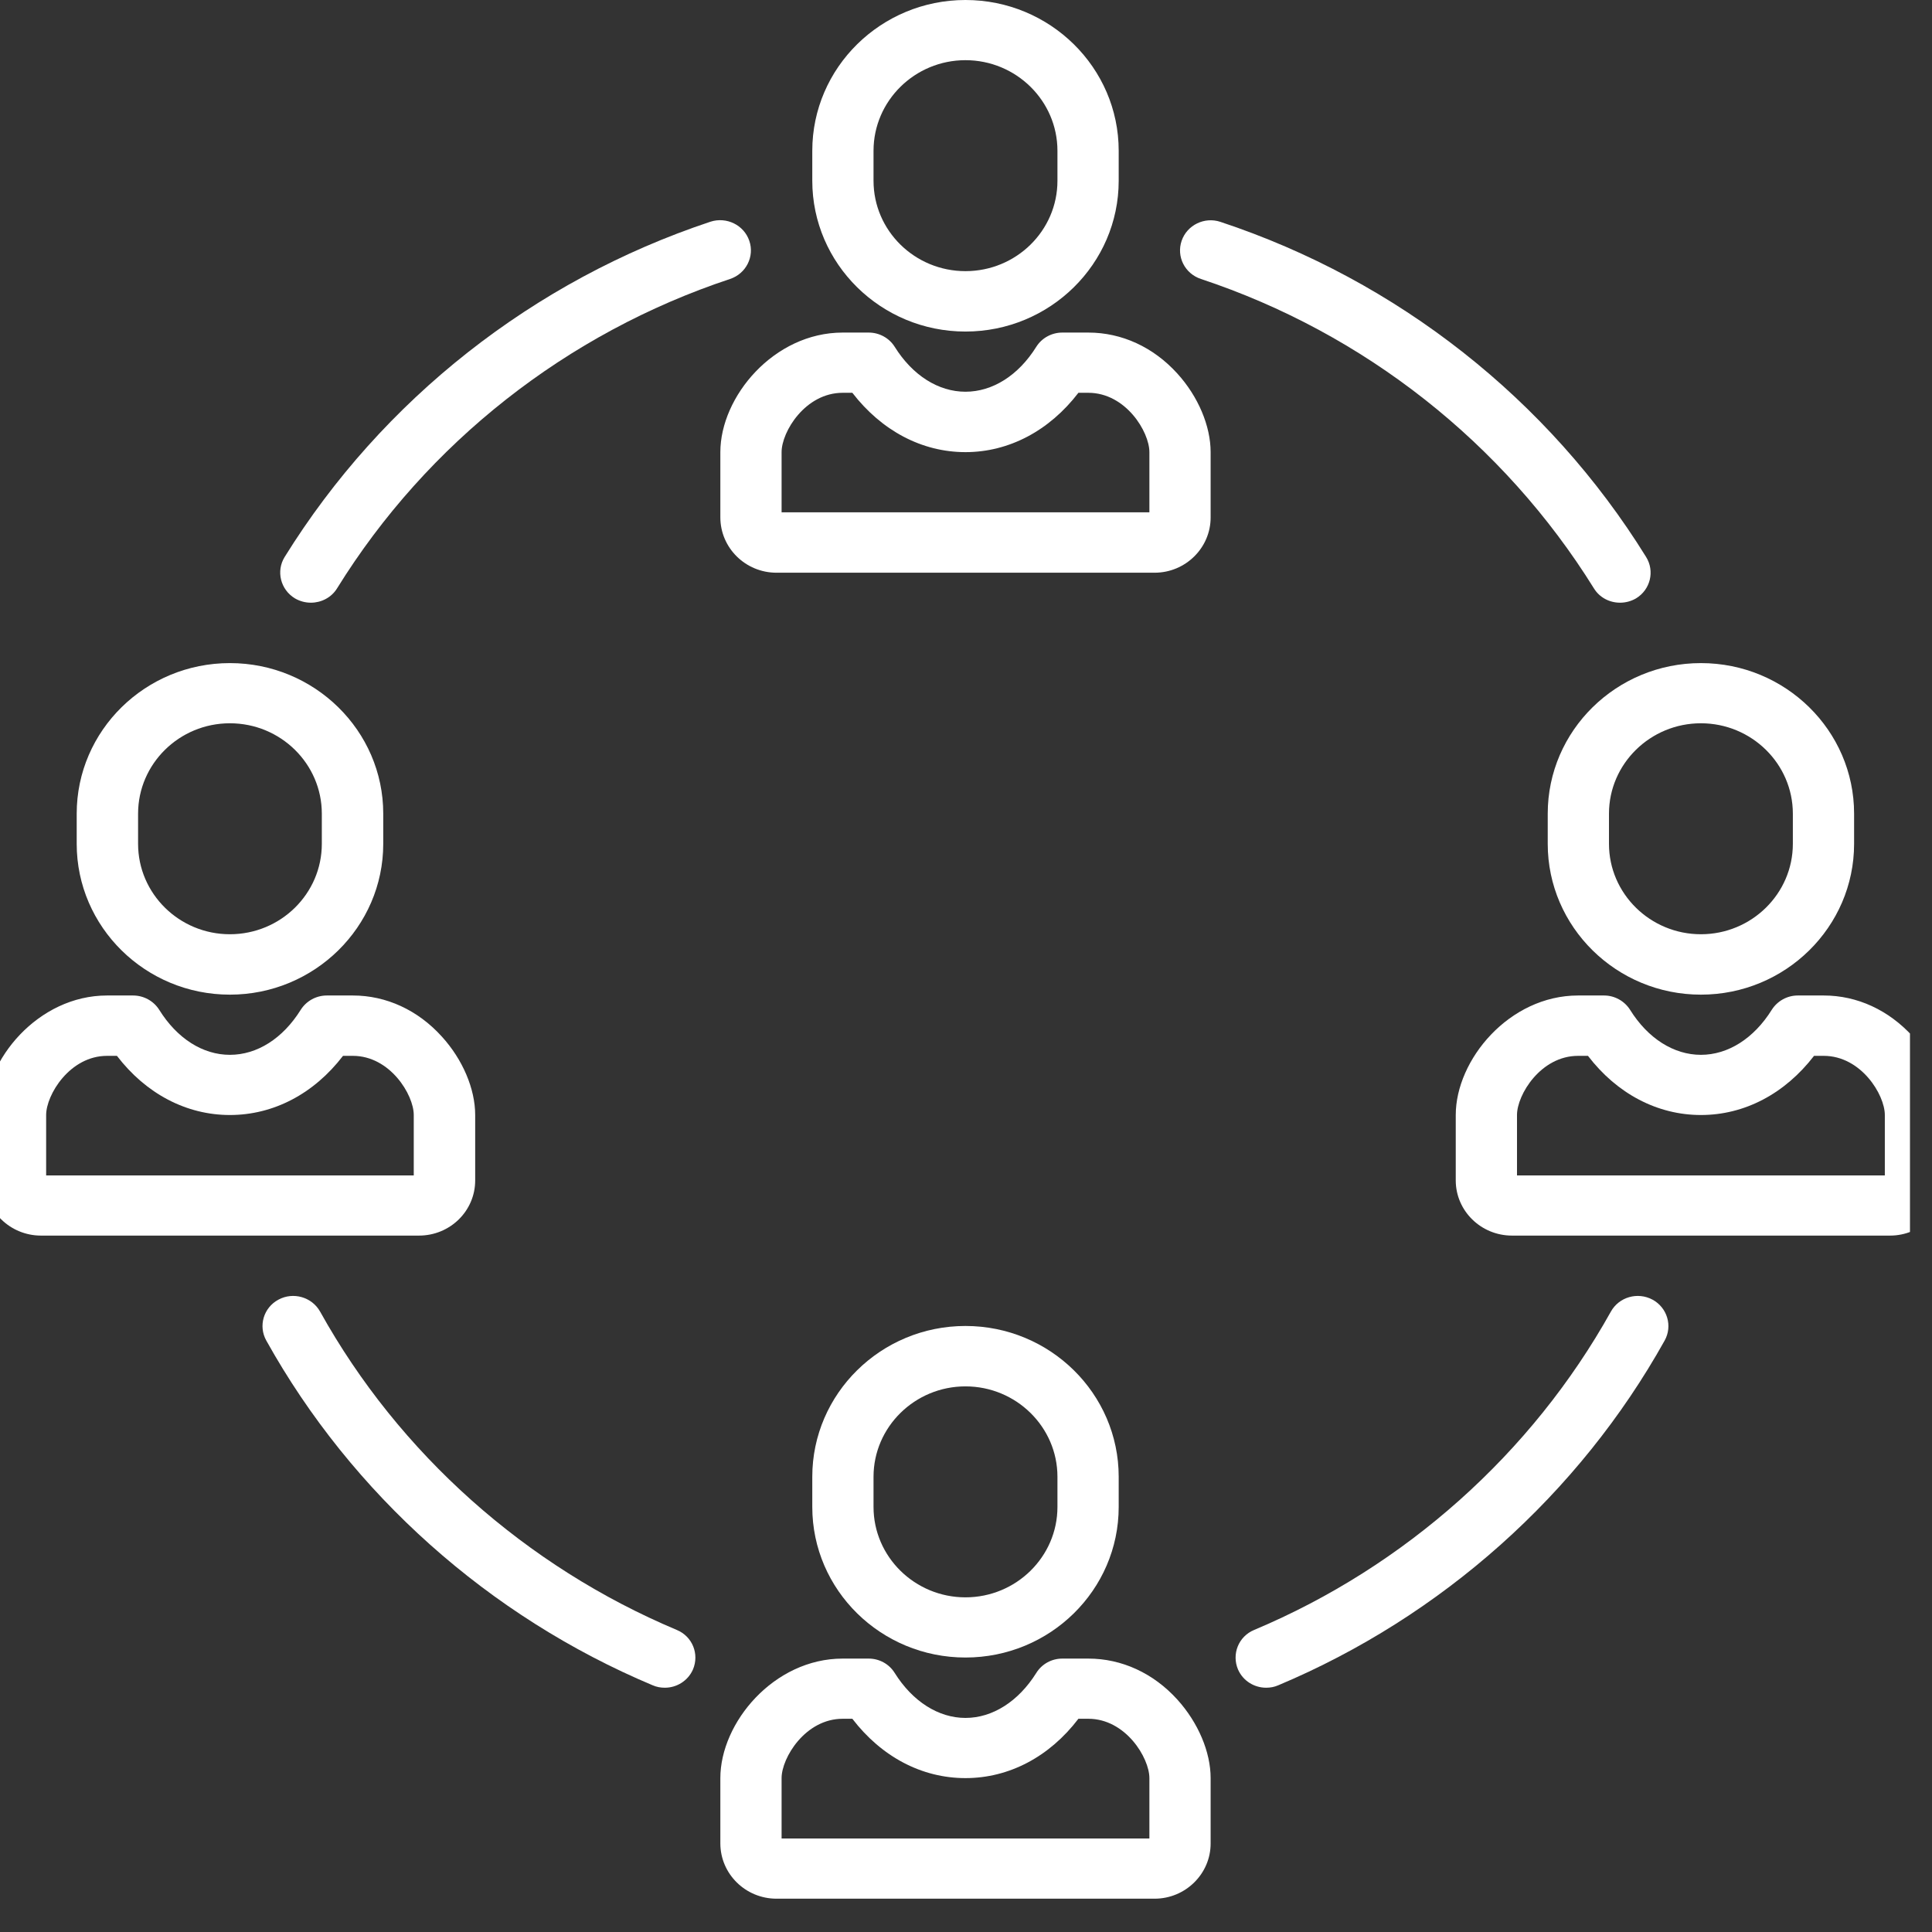 <svg xmlns="http://www.w3.org/2000/svg" xmlns:xlink="http://www.w3.org/1999/xlink" width="58" viewBox="0 0 43.5 43.5" height="58" preserveAspectRatio="xMidYMid meet"><rect x="0" y="0" width="43.5" height="43.5" fill="#333333" stroke="none"/><defs><clipPath id="d729e065ab"><path d="M 16 37 L 28 37 L 28 42.75 L 16 42.75 Z M 16 37 " clip-rule="nonzero"></path></clipPath><clipPath id="89ebb78e52"><path d="M 18.203 0 L 25.211 0 L 25.211 7.551 L 18.203 7.551 Z M 18.203 0 " clip-rule="nonzero"></path></clipPath><clipPath id="2e1f909212"><path d="M 32 22 L 43.004 22 L 43.004 28 L 32 28 Z M 32 22 " clip-rule="nonzero"></path></clipPath></defs><path fill="#ffffff" d="M 21.738 37.32 C 23.641 37.32 25.188 35.801 25.188 33.93 L 25.188 33.25 C 25.188 31.379 23.641 29.855 21.738 29.855 C 19.836 29.855 18.289 31.379 18.289 33.25 L 18.289 33.93 C 18.289 35.801 19.836 37.32 21.738 37.32 Z M 19.668 33.25 C 19.668 32.129 20.598 31.215 21.738 31.215 C 22.879 31.215 23.809 32.129 23.809 33.25 L 23.809 33.93 C 23.809 35.051 22.879 35.965 21.738 35.965 C 20.598 35.965 19.668 35.051 19.668 33.93 Z M 19.668 33.25 " fill-opacity="1" fill-rule="nonzero"></path><g clip-path="url(#d729e065ab)"><path fill="#ffffff" d="M 24.504 37.344 L 23.918 37.344 C 23.68 37.344 23.457 37.465 23.332 37.668 C 22.93 38.309 22.348 38.68 21.738 38.68 C 21.129 38.68 20.547 38.309 20.145 37.668 C 20.02 37.465 19.797 37.344 19.559 37.344 L 18.973 37.344 C 17.422 37.344 16.219 38.789 16.219 40.035 L 16.219 41.504 C 16.219 42.191 16.785 42.75 17.484 42.75 L 25.996 42.75 C 26.691 42.75 27.258 42.191 27.258 41.508 L 27.258 40.035 C 27.258 39.445 26.977 38.785 26.508 38.266 C 25.969 37.672 25.258 37.344 24.504 37.344 Z M 25.879 41.395 L 17.598 41.395 L 17.598 40.035 C 17.598 39.578 18.133 38.699 18.973 38.699 L 19.191 38.699 C 19.848 39.555 20.754 40.035 21.738 40.035 C 22.719 40.035 23.629 39.555 24.281 38.699 L 24.504 38.699 C 25.344 38.699 25.879 39.578 25.879 40.035 Z M 25.879 41.395 " fill-opacity="1" fill-rule="nonzero"></path></g><g clip-path="url(#89ebb78e52)"><path fill="#ffffff" d="M 21.738 7.465 C 23.641 7.465 25.188 5.941 25.188 4.07 L 25.188 3.395 C 25.188 1.523 23.641 0 21.738 0 C 19.836 0 18.289 1.523 18.289 3.395 L 18.289 4.07 C 18.289 5.941 19.836 7.465 21.738 7.465 Z M 19.668 3.395 C 19.668 2.27 20.598 1.355 21.738 1.355 C 22.879 1.355 23.809 2.27 23.809 3.395 L 23.809 4.07 C 23.809 5.195 22.879 6.105 21.738 6.105 C 20.598 6.105 19.668 5.195 19.668 4.07 Z M 19.668 3.395 " fill-opacity="1" fill-rule="nonzero"></path></g><path fill="#ffffff" d="M 24.504 7.488 L 23.918 7.488 C 23.68 7.488 23.457 7.609 23.332 7.809 C 22.93 8.453 22.348 8.82 21.738 8.82 C 21.129 8.82 20.547 8.453 20.145 7.809 C 20.02 7.609 19.797 7.488 19.559 7.488 L 18.973 7.488 C 17.422 7.488 16.219 8.934 16.219 10.18 L 16.219 11.648 C 16.219 12.336 16.785 12.895 17.484 12.895 L 25.996 12.895 C 26.691 12.895 27.258 12.336 27.258 11.652 L 27.258 10.18 C 27.258 9.59 26.977 8.926 26.508 8.41 C 25.969 7.816 25.258 7.488 24.504 7.488 Z M 25.879 11.535 L 17.598 11.535 L 17.598 10.18 C 17.598 9.719 18.133 8.844 18.973 8.844 L 19.191 8.844 C 19.848 9.695 20.754 10.18 21.738 10.18 C 22.719 10.18 23.629 9.695 24.281 8.844 L 24.504 8.844 C 25.344 8.844 25.879 9.719 25.879 10.18 Z M 25.879 11.535 " fill-opacity="1" fill-rule="nonzero"></path><path fill="#ffffff" d="M 34.848 18.32 L 34.848 19 C 34.848 20.871 36.395 22.395 38.297 22.395 C 40.199 22.395 41.746 20.871 41.746 19 L 41.746 18.32 C 41.746 16.449 40.199 14.93 38.297 14.93 C 36.395 14.93 34.848 16.449 34.848 18.32 Z M 36.227 18.32 C 36.227 17.199 37.156 16.285 38.297 16.285 C 39.438 16.285 40.367 17.199 40.367 18.32 L 40.367 19 C 40.367 20.121 39.438 21.035 38.297 21.035 C 37.156 21.035 36.227 20.121 36.227 19 Z M 36.227 18.32 " fill-opacity="1" fill-rule="nonzero"></path><g clip-path="url(#2e1f909212)"><path fill="#ffffff" d="M 43.07 23.34 C 42.527 22.742 41.816 22.414 41.062 22.414 L 40.477 22.414 C 40.238 22.414 40.016 22.539 39.891 22.738 C 39.488 23.383 38.906 23.75 38.297 23.75 C 37.688 23.75 37.105 23.383 36.703 22.738 C 36.578 22.539 36.355 22.414 36.117 22.414 L 35.531 22.414 C 33.98 22.414 32.777 23.863 32.777 25.105 L 32.777 26.578 C 32.777 27.262 33.344 27.82 34.043 27.82 L 42.555 27.82 C 43.25 27.82 43.816 27.266 43.816 26.578 L 43.816 25.105 C 43.816 24.516 43.539 23.855 43.07 23.34 Z M 42.438 26.465 L 34.156 26.465 L 34.156 25.105 C 34.156 24.648 34.691 23.773 35.531 23.773 L 35.754 23.773 C 36.406 24.625 37.316 25.105 38.297 25.105 C 39.281 25.105 40.188 24.625 40.844 23.773 L 41.062 23.773 C 41.902 23.773 42.438 24.648 42.438 25.105 Z M 42.438 26.465 " fill-opacity="1" fill-rule="nonzero"></path></g><path fill="#ffffff" d="M 5.176 22.395 C 7.078 22.395 8.629 20.871 8.629 19 L 8.629 18.32 C 8.629 16.449 7.078 14.93 5.176 14.93 C 3.273 14.93 1.727 16.449 1.727 18.32 L 1.727 19 C 1.727 20.871 3.273 22.395 5.176 22.395 Z M 3.109 18.32 C 3.109 17.199 4.035 16.285 5.176 16.285 C 6.32 16.285 7.246 17.199 7.246 18.32 L 7.246 19 C 7.246 20.121 6.32 21.035 5.176 21.035 C 4.035 21.035 3.109 20.121 3.109 19 Z M 3.109 18.32 " fill-opacity="1" fill-rule="nonzero"></path><path fill="#ffffff" d="M 10.699 26.578 L 10.699 25.105 C 10.699 24.516 10.418 23.855 9.949 23.34 C 9.41 22.742 8.695 22.414 7.945 22.414 L 7.359 22.414 C 7.117 22.414 6.895 22.539 6.77 22.738 C 6.367 23.383 5.789 23.75 5.176 23.75 C 4.566 23.75 3.988 23.383 3.586 22.738 C 3.461 22.539 3.238 22.414 2.996 22.414 L 2.41 22.414 C 0.859 22.414 -0.344 23.863 -0.344 25.105 L -0.344 26.578 C -0.344 27.262 0.227 27.82 0.922 27.82 L 9.434 27.82 C 10.133 27.82 10.699 27.266 10.699 26.578 Z M 9.316 26.465 L 1.039 26.465 L 1.039 25.105 C 1.039 24.648 1.574 23.773 2.41 23.773 L 2.633 23.773 C 3.285 24.625 4.195 25.105 5.176 25.105 C 6.16 25.105 7.07 24.625 7.723 23.773 L 7.945 23.773 C 8.781 23.773 9.316 24.648 9.316 25.105 Z M 9.316 26.465 " fill-opacity="1" fill-rule="nonzero"></path><path fill="#ffffff" d="M 15.238 36.699 C 11.84 35.27 8.984 32.727 7.207 29.531 C 7.023 29.203 6.602 29.082 6.27 29.262 C 5.934 29.441 5.812 29.855 5.996 30.184 C 7.922 33.641 11.012 36.398 14.695 37.945 C 14.785 37.984 14.875 38 14.969 38 C 15.234 38 15.488 37.848 15.602 37.59 C 15.75 37.242 15.59 36.844 15.238 36.699 Z M 15.238 36.699 " fill-opacity="1" fill-rule="nonzero"></path><path fill="#ffffff" d="M 37.207 29.262 C 36.871 29.082 36.453 29.203 36.27 29.531 C 34.488 32.727 31.637 35.27 28.238 36.699 C 27.887 36.844 27.727 37.242 27.875 37.59 C 27.988 37.848 28.242 38 28.508 38 C 28.602 38 28.691 37.984 28.781 37.945 C 32.461 36.398 35.551 33.641 37.48 30.184 C 37.664 29.855 37.539 29.441 37.207 29.262 Z M 37.207 29.262 " fill-opacity="1" fill-rule="nonzero"></path><path fill="#ffffff" d="M 27.039 6.281 C 30.715 7.5 33.855 9.977 35.887 13.246 C 36.016 13.457 36.242 13.57 36.477 13.57 C 36.598 13.57 36.723 13.539 36.836 13.473 C 37.16 13.277 37.262 12.859 37.062 12.539 C 34.867 8.996 31.465 6.316 27.48 4.996 C 27.121 4.875 26.727 5.066 26.605 5.422 C 26.484 5.777 26.676 6.16 27.039 6.281 Z M 27.039 6.281 " fill-opacity="1" fill-rule="nonzero"></path><path fill="#ffffff" d="M 6.641 13.473 C 6.754 13.539 6.879 13.57 7 13.57 C 7.23 13.57 7.461 13.457 7.59 13.246 C 9.617 9.973 12.762 7.5 16.438 6.281 C 16.801 6.16 16.992 5.773 16.871 5.422 C 16.75 5.066 16.359 4.875 15.996 4.992 C 12.012 6.316 8.609 8.996 6.41 12.539 C 6.211 12.859 6.316 13.277 6.641 13.473 Z M 6.641 13.473 " fill-opacity="1" fill-rule="nonzero"></path></svg>
